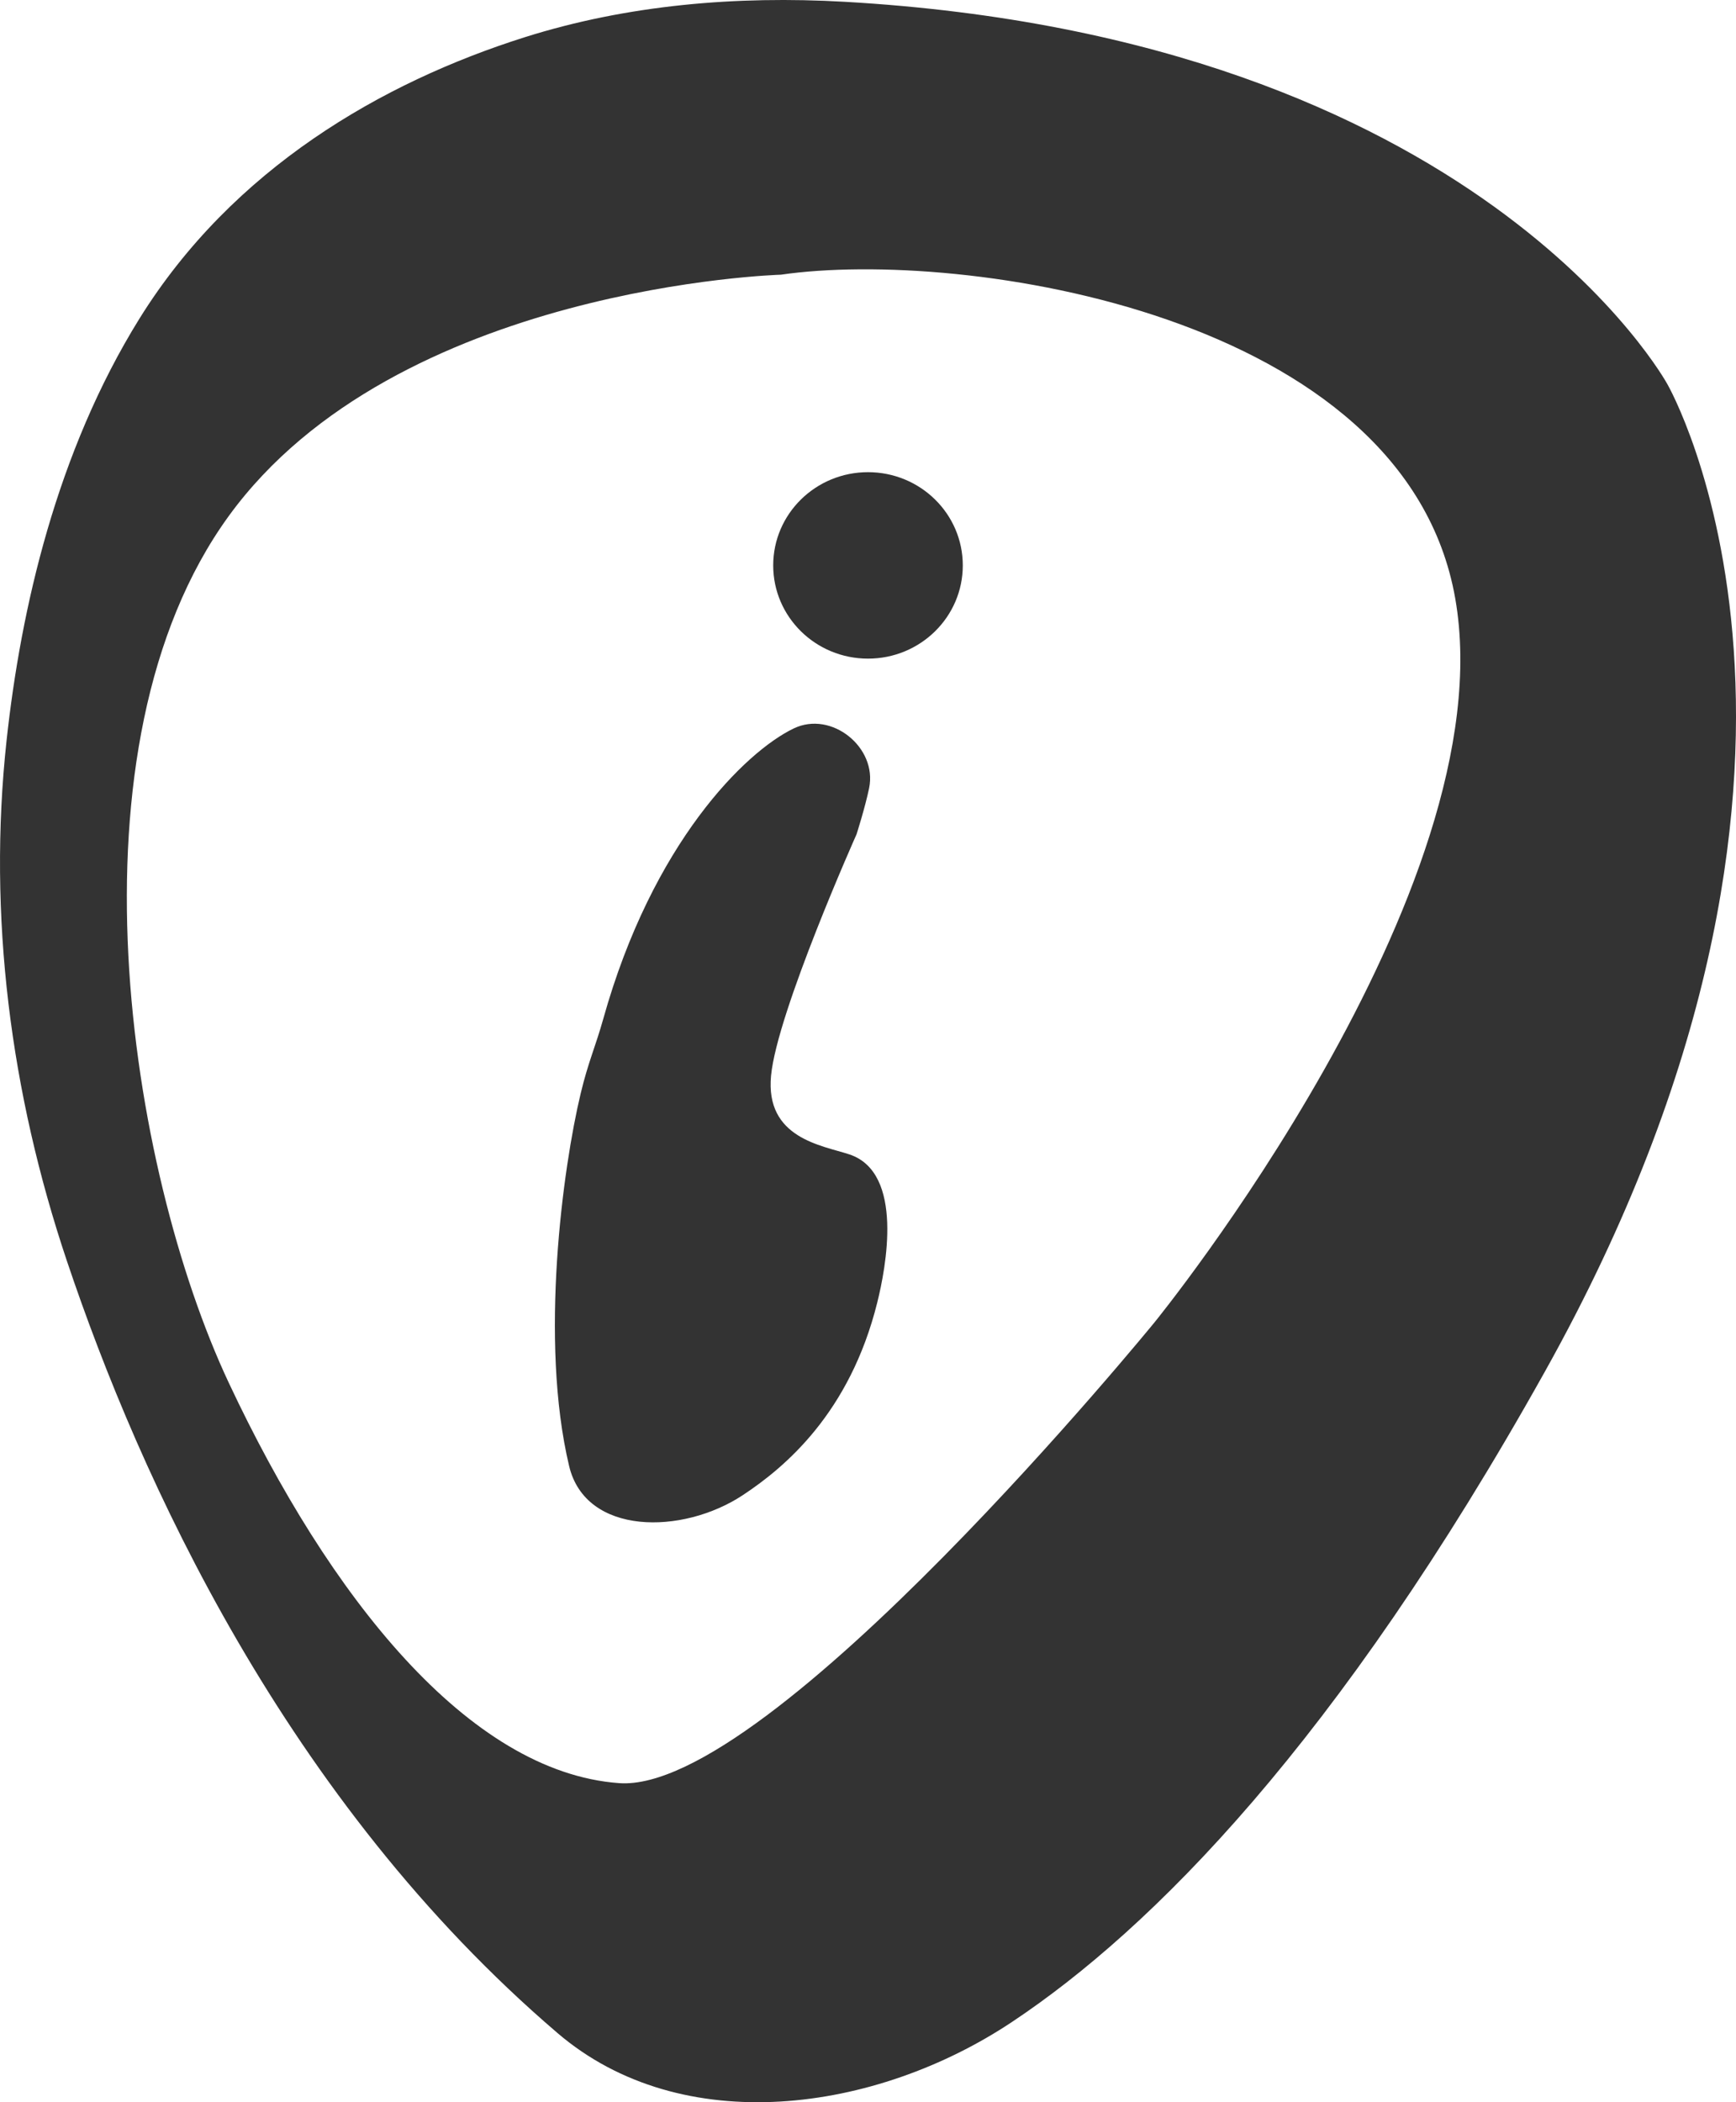 <svg xmlns="http://www.w3.org/2000/svg" width="38" height="46" viewBox="0 0 38 46" fill="none"><path fill-rule="evenodd" clip-rule="evenodd" d="M11.485 0.815C13.737 0.104 16.125 -0.095 18.486 0.039C32.39 0.833 36.501 8.412 36.501 8.412C36.501 8.412 41.262 16.693 33.815 30.016C29.276 38.137 25.209 42.209 22.156 44.241C19.164 46.234 14.93 46.818 12.203 44.486C6.258 39.401 3.058 32.337 1.464 27.591C0.232 23.923 -0.273 20.043 0.144 16.202C0.457 13.315 1.241 9.888 3.053 6.971C5.096 3.686 8.36 1.803 11.485 0.815ZM5.007 11.292C8.669 6.251 17.092 6.011 17.092 6.011C21.066 5.433 30.756 6.852 31.854 13.093C32.978 19.479 25.271 28.936 25.271 28.936C25.271 28.936 16.848 39.258 13.552 39.018C10.256 38.778 7.204 34.937 5.007 30.256C2.81 25.575 1.345 16.333 5.007 11.292Z" fill="#333333"></path><path d="M21.075 12.372C21.075 13.499 20.146 14.412 19 14.412C17.854 14.412 16.925 13.499 16.925 12.372C16.925 11.245 17.854 10.332 19 10.332C20.146 10.332 21.075 11.245 21.075 12.372Z" fill="#333333"></path><path d="M19.025 17.243C19.207 16.355 18.2 15.542 17.373 15.94C16.314 16.449 14.283 18.443 13.205 22.295C13.034 22.905 12.875 23.24 12.711 23.926C12.323 25.542 11.803 29.332 12.458 32.08C12.82 33.603 14.94 33.589 16.26 32.716C17.181 32.108 18.602 30.919 19.203 28.5C19.389 27.753 19.799 25.66 18.592 25.26C17.994 25.062 16.746 24.911 16.878 23.536C17.011 22.145 18.75 18.254 18.75 18.254C18.75 18.254 18.938 17.665 19.025 17.243Z" fill="#333333"></path></svg>